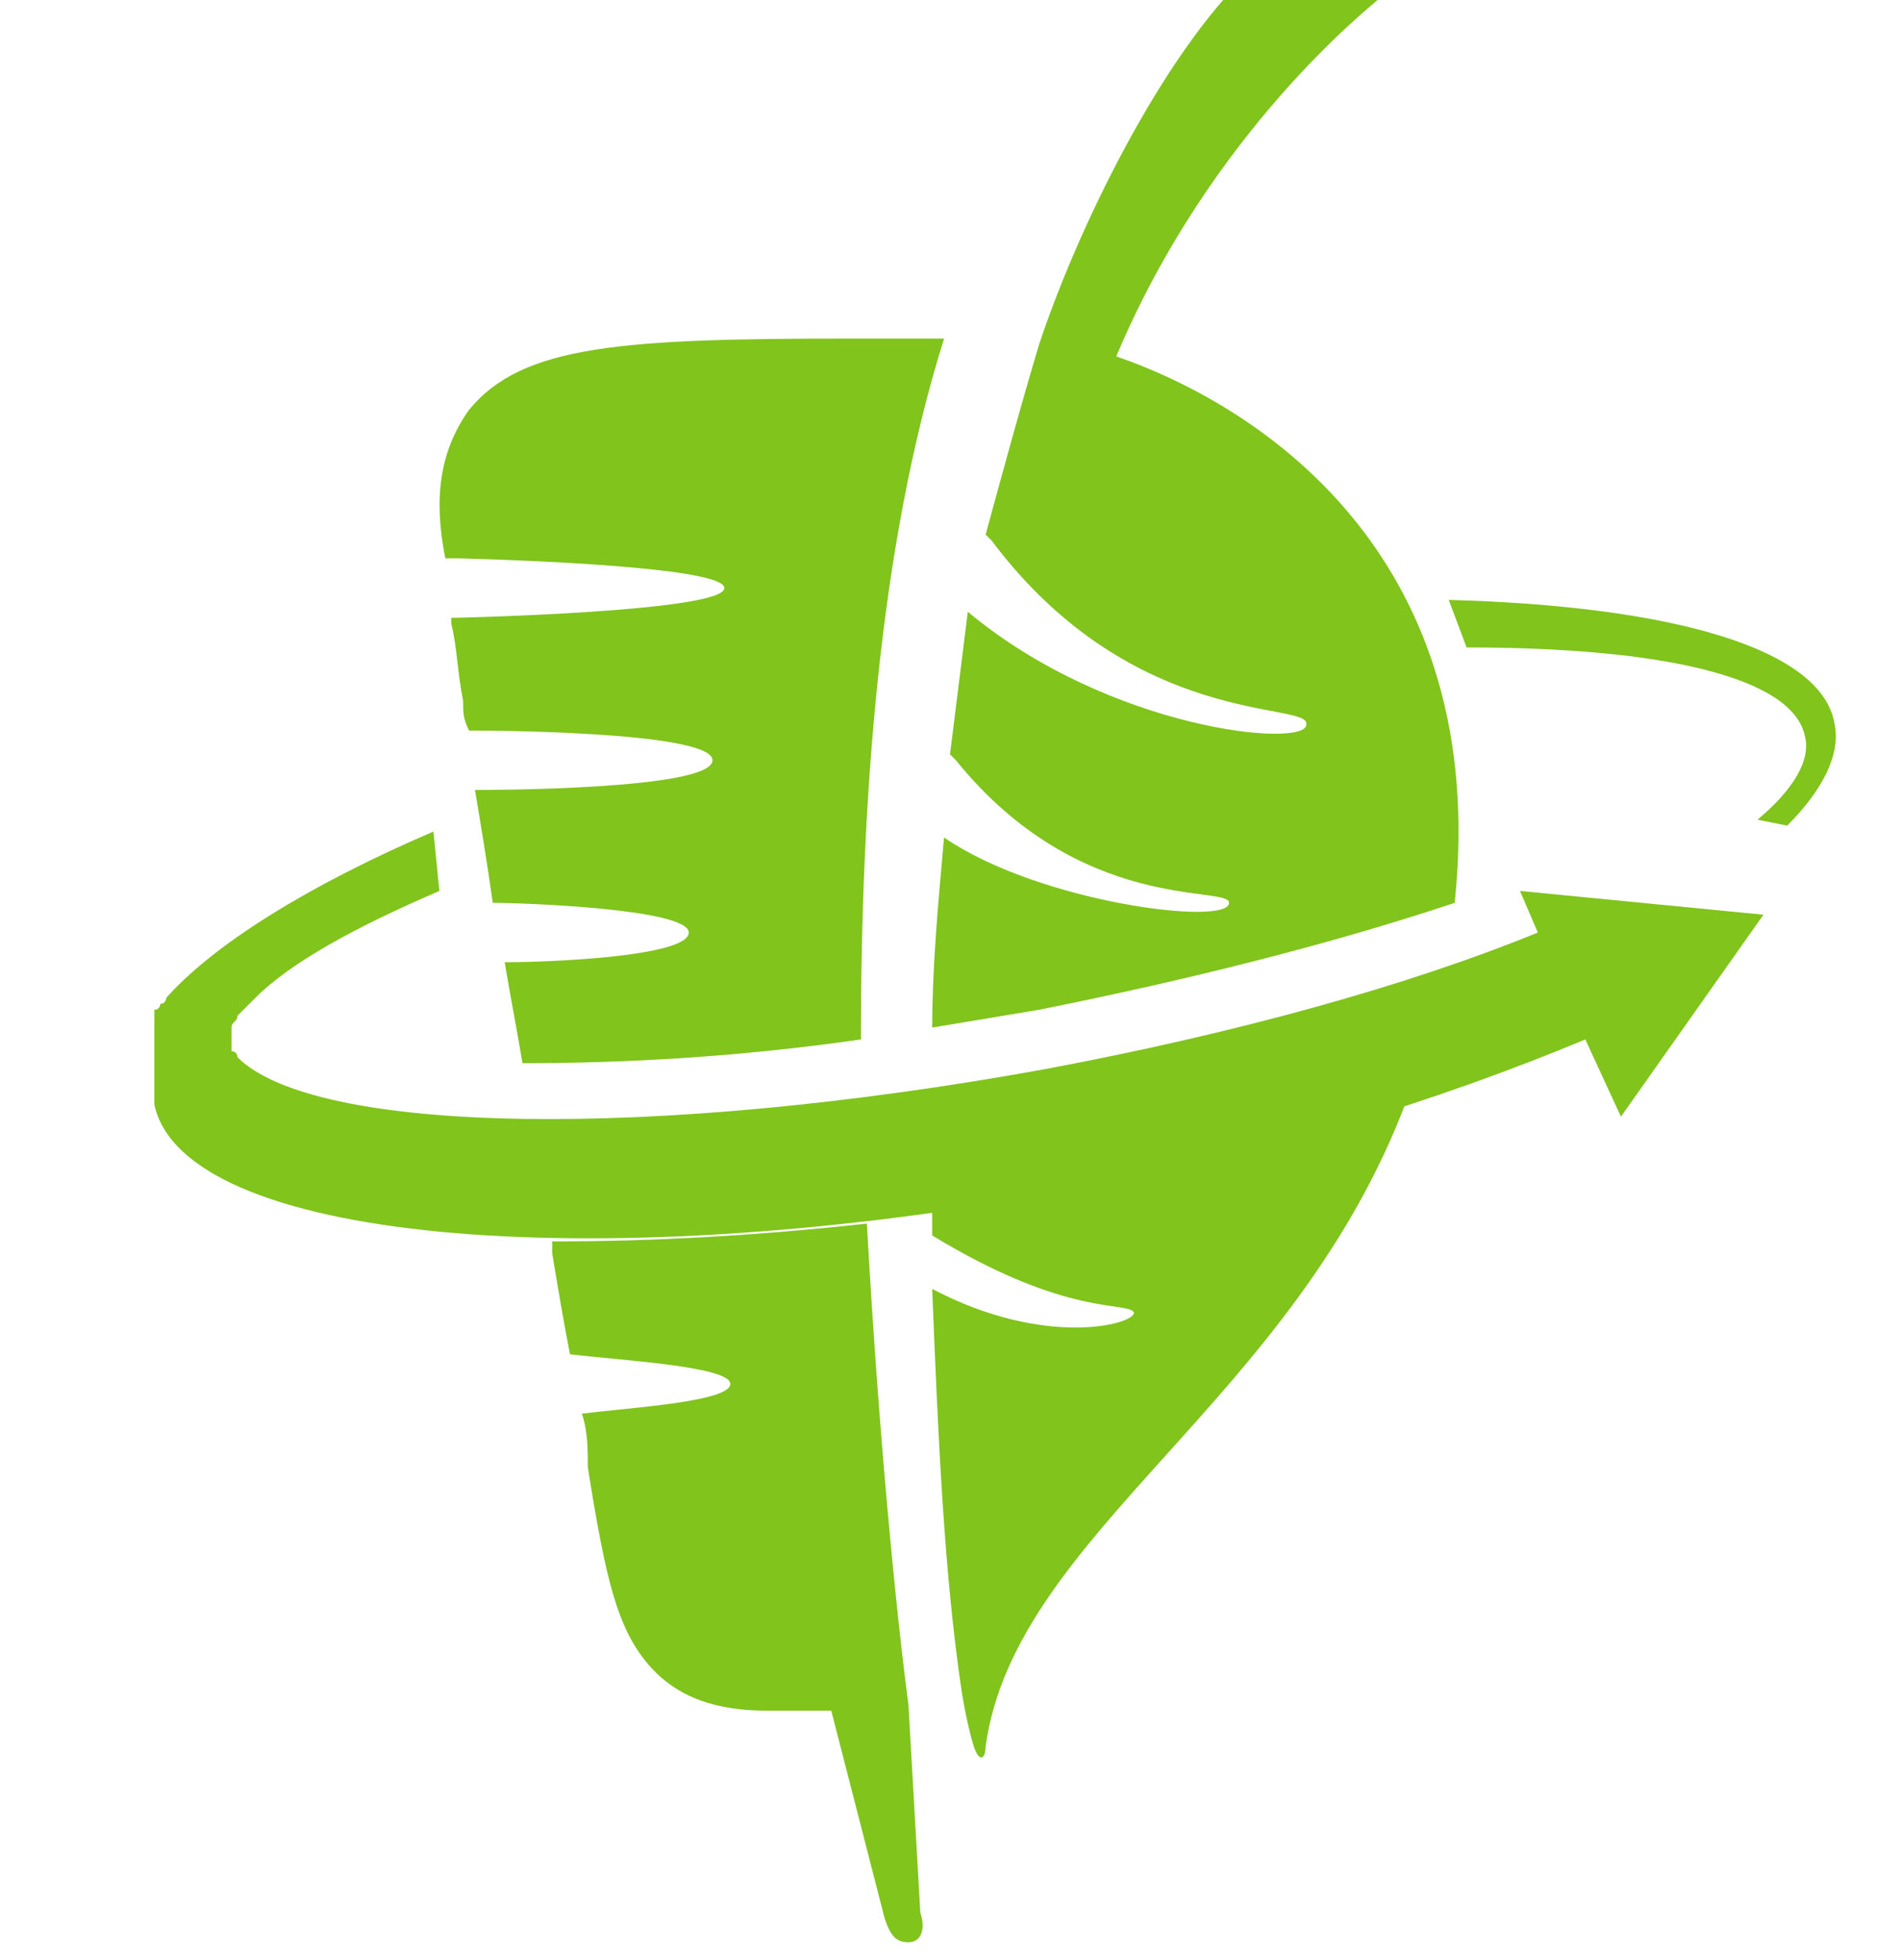 <?xml version="1.0" encoding="utf-8"?>
<!-- Generator: Adobe Illustrator 24.0.1, SVG Export Plug-In . SVG Version: 6.00 Build 0)  -->
<svg version="1.1" id="Ebene_1" xmlns="http://www.w3.org/2000/svg" xmlns:xlink="http://www.w3.org/1999/xlink" x="0px" y="0px"
	 viewBox="0 0 32 33" style="enable-background:new 0 0 32 33;" xml:space="preserve">
<style type="text/css">
	.st0{fill:#80C41C;}
</style>
<g>
	<path class="st0" d="M17.5,20.1c-0.6,0.1-1.2,0.2-1.8,0.3c0,0.1,0,0.3,0,0.4c0,0,0,0,0,0c2.3,1.4,3.3,1.1,3.4,1.3
		c0,0.2-1.5,0.6-3.4-0.4c0.1,2.5,0.2,4.8,0.5,6.8c0.1,0.6,0.2,0.9,0.2,0.9c0.1,0.3,0.2,0.2,0.2,0c0.5-3.6,5.2-5.8,7.1-10.9
		C21.8,19.2,19.7,19.7,17.5,20.1"/>
</g>
<g>
	<path class="st0" d="M7.5,9.4c0.1,0,0.1,0,0.2,0c0,0,4.5,0.1,4.5,0.5c0,0.4-4.5,0.5-4.5,0.5c0,0-0.1,0-0.1,0c0,0,0,0.1,0,0.1
		c0.1,0.4,0.1,0.8,0.2,1.3c0,0.2,0,0.3,0.1,0.5c0,0,0.1,0,0.1,0c0,0,4,0,4,0.5c0,0.5-3.8,0.5-4,0.5c0.1,0.6,0.2,1.2,0.3,1.9
		c0.5,0,3.3,0.1,3.3,0.5c0,0.4-2.3,0.5-3.1,0.5c0.1,0.6,0.2,1.1,0.3,1.7c1.7,0,3.6-0.1,5.7-0.4c0-4,0.3-8.3,1.4-11.8h-0.3v0h-1.2
		c-3.9,0-5.6,0.1-6.5,1.2C7.4,7.6,7.3,8.4,7.5,9.4C7.5,9.4,7.5,9.4,7.5,9.4"/>
</g>
<g>
	<path class="st0" d="M20.7,15.2c0,0.4-3.2,0-4.8-1.1c-0.1,1.1-0.2,2.2-0.2,3.2c0.6-0.1,1.2-0.2,1.8-0.3c2.5-0.5,4.9-1.1,7-1.8
		c0.6-5.7-3.1-8.3-5.7-9.2c1.6-3.8,4.3-5.9,4.4-6L20.6,0c-1.3,1.5-2.5,4-3.1,5.8c0,0,0,0,0,0c-0.3,1-0.6,2.1-0.9,3.2
		c0,0,0.1,0.1,0.1,0.1c2.4,3.2,5.4,2.7,5.3,3.1c0,0.4-3.3,0.1-5.7-1.9c-0.1,0.8-0.2,1.6-0.3,2.4c0,0,0,0,0.1,0.1
		C18.2,15.4,20.7,14.9,20.7,15.2"/>
</g>
<g>
	<path class="st0" d="M15.3,28.7L15.3,28.7c-0.2-1.5-0.5-4.5-0.7-8.1c-1.8,0.2-3.6,0.3-5.2,0.3c0,0-0.1,0-0.1,0c0,0.1,0,0.2,0,0.2
		c0.1,0.6,0.2,1.2,0.3,1.7c0.8,0.1,2.7,0.2,2.7,0.5c0,0.3-1.7,0.4-2.5,0.5c0.1,0.3,0.1,0.6,0.1,0.9c0.3,1.9,0.5,2.7,1,3.3
		c0.5,0.6,1.2,0.8,2,0.8c0.3,0,0.6,0,0.9,0c0.1,0,0.2,0,0.2,0l0.9,3.5c0.1,0.3,0.2,0.4,0.4,0.4c0.2,0,0.3-0.2,0.2-0.5L15.3,28.7z"/>
</g>
<g>
	<path class="st0" d="M30.9,12.2c-0.2-1.3-2.8-2-6.5-2.1l0.3,0.8c3.3,0,5.5,0.5,5.7,1.5c0.1,0.4-0.2,0.9-0.8,1.4l0.5,0.1
		C30.7,13.3,31,12.7,30.9,12.2"/>
</g>
<g>
	<path class="st0" d="M25.9,15.7c-2.2,0.9-5.1,1.7-8.3,2.3C11,19.2,5.3,19.1,4,17.8c0,0,0,0,0,0c0,0,0,0,0,0c0,0,0,0,0,0
		c0,0,0,0,0,0c0,0,0-0.1-0.1-0.1c0,0,0,0,0,0c0,0,0,0,0,0c0,0,0,0,0,0c0,0,0,0,0,0c0,0,0,0,0,0c0,0,0,0,0,0c0,0,0,0,0-0.1
		c0,0,0,0,0,0c0,0,0,0,0-0.1c0,0,0,0,0,0c0,0,0,0,0,0c0,0,0,0,0,0c0,0,0,0,0,0c0,0,0,0,0,0c0,0,0,0,0,0c0,0,0,0,0,0c0,0,0,0,0-0.1
		c0,0,0,0,0,0c0,0,0,0,0,0c0,0,0,0,0,0c0,0,0,0,0,0c0,0,0,0,0-0.1c0,0,0,0,0,0c0-0.1,0.1-0.1,0.1-0.2c0,0,0,0,0,0c0,0,0,0,0.1-0.1
		c0,0,0,0,0,0c0,0,0,0,0.1-0.1c0,0,0,0,0,0c0,0,0.1-0.1,0.1-0.1h0c0.6-0.6,1.7-1.2,3.1-1.8l-0.1-1c-2.1,0.9-3.7,1.9-4.5,2.8h0
		c0,0,0,0,0,0c0,0,0,0.1-0.1,0.1c0,0,0,0.1-0.1,0.1c0,0,0,0,0,0.1c0,0,0,0,0,0.1c0,0,0,0,0,0.1c0,0,0,0,0,0.1c0,0,0,0.1,0,0.1
		c0,0,0,0,0,0.1c0,0,0,0,0,0.1c0,0,0,0,0,0.1c0,0,0,0,0,0.1c0,0,0,0.1,0,0.1c0,0,0,0,0,0c0,0,0,0.1,0,0.1c0,0,0,0,0,0
		c0,0,0,0.1,0,0.1c0,0,0,0,0,0c0,0,0,0.1,0,0.1c0,0,0,0,0,0c0,0,0,0.1,0,0.1c0,0,0,0,0,0c0,0,0,0.1,0,0.1c0,0,0,0,0,0c0,0,0,0,0,0.1
		c0.5,2.3,7.3,2.9,15.1,1.5c3.5-0.6,6.6-1.6,9-2.6l0.6,1.3l2.4-3.4l-4.1-0.4L25.9,15.7z"/>
</g>
</svg>

